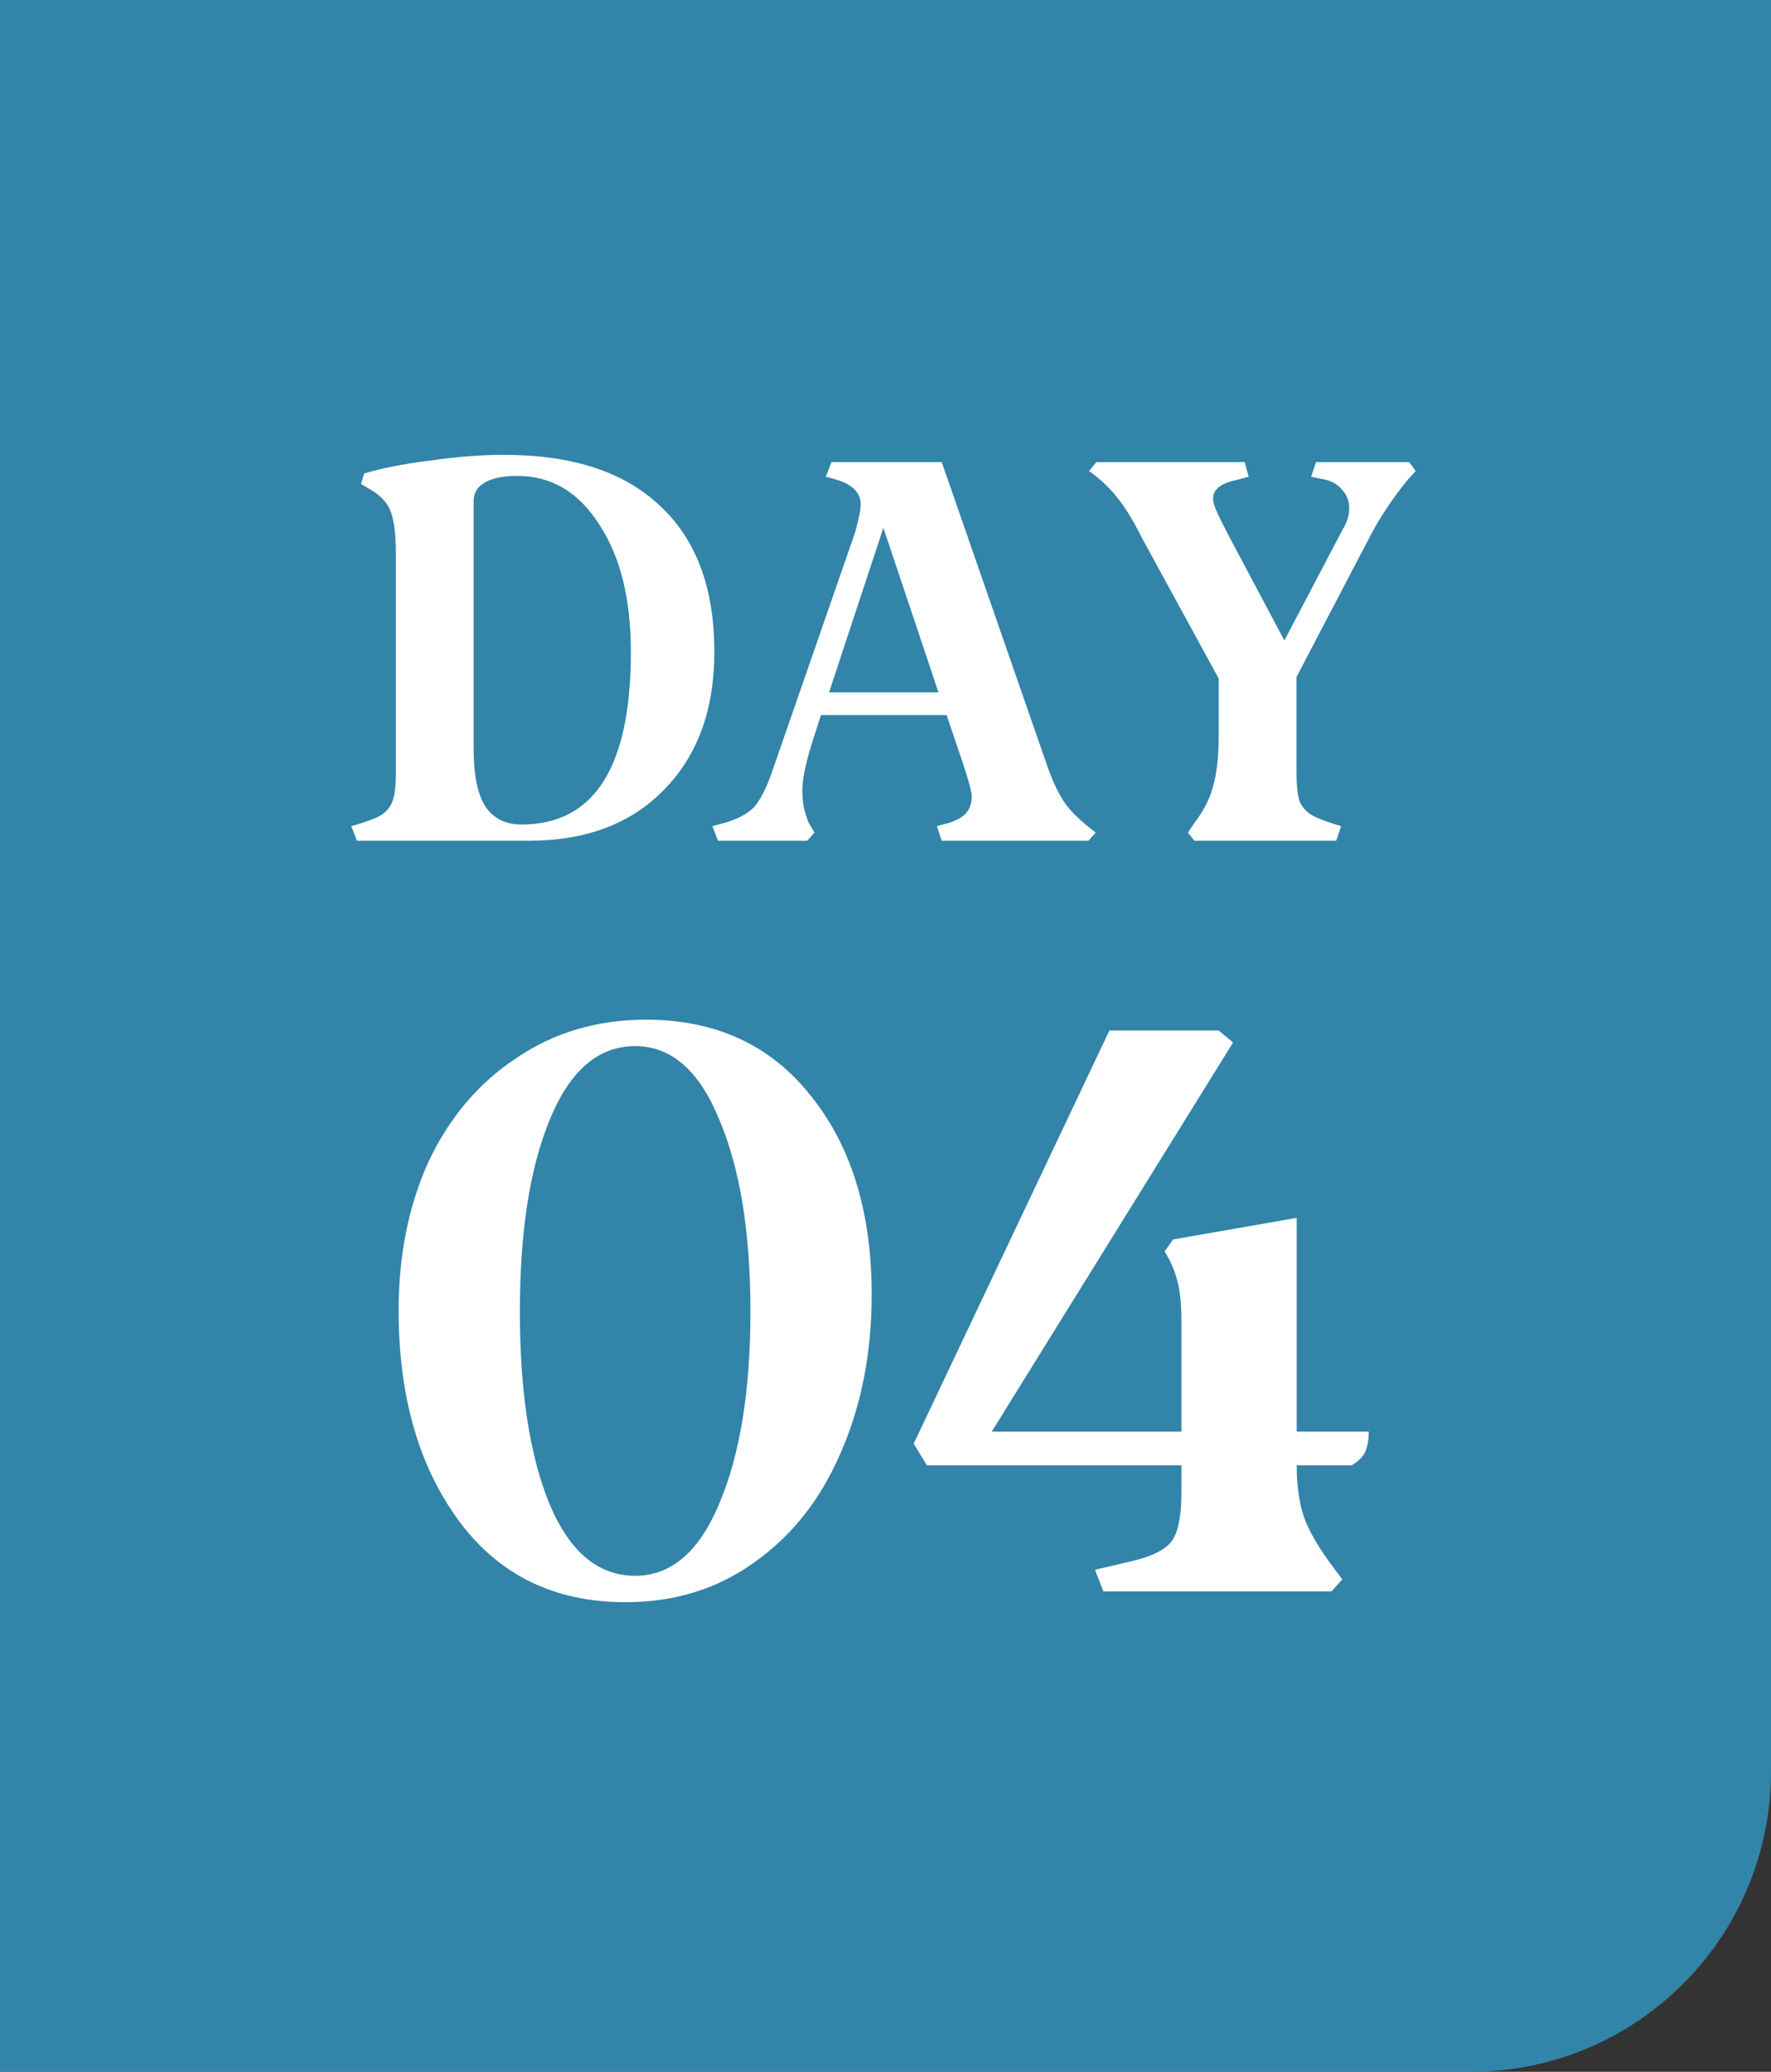 <svg width="59" height="69" viewBox="0 0 59 69" fill="none" xmlns="http://www.w3.org/2000/svg">
<rect x="0" y="0" width="59" height="69" fill="#333333" stroke="none"/>
<path d="M0 0H59V59C59 64.523 54.523 69 49 69H0V0Z" fill="#32A7DA" fill-opacity="0.7"/>
<path d="M13.28 43.64C13.28 41.8 13.613 40.147 14.28 38.68C14.973 37.213 15.947 36.067 17.2 35.24C18.453 34.387 19.893 33.96 21.52 33.96C23.84 33.96 25.667 34.8 27 36.48C28.36 38.16 29.04 40.373 29.04 43.12C29.04 45.067 28.693 46.827 28 48.4C27.333 49.947 26.373 51.16 25.12 52.04C23.893 52.92 22.467 53.36 20.84 53.36C18.467 53.36 16.613 52.453 15.28 50.64C13.947 48.827 13.28 46.493 13.28 43.64ZM17.32 43.68C17.32 46.373 17.653 48.52 18.32 50.12C18.987 51.693 19.933 52.48 21.16 52.48C22.36 52.48 23.293 51.68 23.96 50.08C24.653 48.453 25 46.32 25 43.68C25 41.04 24.653 38.907 23.96 37.28C23.293 35.653 22.36 34.84 21.16 34.84C19.933 34.84 18.987 35.653 18.32 37.28C17.653 38.88 17.32 41.013 17.32 43.68ZM45.599 47.68C45.599 47.947 45.559 48.173 45.479 48.36C45.399 48.52 45.253 48.667 45.039 48.8H43.199C43.199 49.467 43.279 50.04 43.439 50.52C43.599 50.973 43.906 51.507 44.359 52.12L44.719 52.6L44.359 53H36.759L36.479 52.28L37.679 52C38.373 51.84 38.826 51.613 39.039 51.32C39.253 51.027 39.359 50.48 39.359 49.68V48.8H30.879L30.439 48.08L36.959 34.32H40.599L41.079 34.72L33.039 47.68H39.359V44.04C39.359 43.48 39.319 43.04 39.239 42.72C39.159 42.373 39.013 42.027 38.799 41.68L39.079 41.28L43.199 40.56V47.68H45.599Z" fill="white"/>
<path d="M11.702 27.514C12.152 27.388 12.476 27.271 12.674 27.163C12.872 27.037 13.007 26.875 13.079 26.677C13.151 26.479 13.187 26.173 13.187 25.759V18.442C13.187 17.812 13.133 17.353 13.025 17.065C12.935 16.777 12.71 16.525 12.35 16.309L12.026 16.12L12.134 15.769C12.728 15.589 13.466 15.445 14.348 15.337C15.23 15.211 16.04 15.148 16.778 15.148C19.064 15.148 20.801 15.715 21.989 16.849C23.195 17.965 23.798 19.585 23.798 21.709C23.798 23.635 23.24 25.165 22.124 26.299C21.026 27.433 19.523 28 17.615 28H11.891L11.702 27.514ZM17.372 27.46C19.802 27.46 21.017 25.543 21.017 21.709C21.017 19.945 20.666 18.532 19.964 17.47C19.28 16.39 18.371 15.85 17.237 15.85C16.769 15.85 16.409 15.922 16.157 16.066C15.905 16.21 15.779 16.417 15.779 16.687V24.949C15.779 25.795 15.905 26.425 16.157 26.839C16.427 27.253 16.832 27.46 17.372 27.46ZM34.91 25.57C35.09 26.074 35.288 26.479 35.504 26.785C35.72 27.073 36.053 27.388 36.503 27.73L36.26 28H31.373L31.211 27.514L31.616 27.406C31.886 27.316 32.075 27.208 32.183 27.082C32.309 26.938 32.372 26.749 32.372 26.515C32.372 26.371 32.273 26.002 32.075 25.408L31.535 23.815H27.35L27.134 24.49C26.864 25.3 26.729 25.912 26.729 26.326C26.729 26.722 26.801 27.082 26.945 27.406L27.134 27.73L26.891 28H23.921L23.732 27.514L24.137 27.406C24.569 27.28 24.893 27.109 25.109 26.893C25.325 26.659 25.532 26.254 25.73 25.678L28.484 17.74C28.61 17.29 28.673 16.975 28.673 16.795C28.673 16.399 28.385 16.12 27.809 15.958L27.512 15.877L27.701 15.391H31.373L34.91 25.57ZM31.265 23.059L29.429 17.578L27.62 23.059H31.265ZM47.162 15.688L46.892 15.985C46.406 16.579 45.992 17.2 45.65 17.848L43.193 22.546V25.759C43.193 26.173 43.229 26.488 43.301 26.704C43.391 26.902 43.535 27.055 43.733 27.163C43.931 27.271 44.246 27.388 44.678 27.514L44.516 28H39.791L39.575 27.73L39.791 27.406C40.097 27.01 40.304 26.605 40.412 26.191C40.538 25.759 40.601 25.183 40.601 24.463V22.6L38.036 17.902C37.748 17.326 37.478 16.885 37.226 16.579C36.974 16.255 36.659 15.958 36.281 15.688L36.524 15.391H41.465L41.6 15.877L41.195 15.985C40.673 16.093 40.412 16.3 40.412 16.606C40.412 16.714 40.457 16.867 40.547 17.065C40.637 17.263 40.772 17.533 40.952 17.875L42.788 21.331L44.732 17.632C44.876 17.398 44.948 17.164 44.948 16.93C44.948 16.696 44.876 16.498 44.732 16.336C44.588 16.156 44.408 16.039 44.192 15.985L43.679 15.877L43.841 15.391H46.946L47.162 15.688Z" fill="white"/>
</svg>
